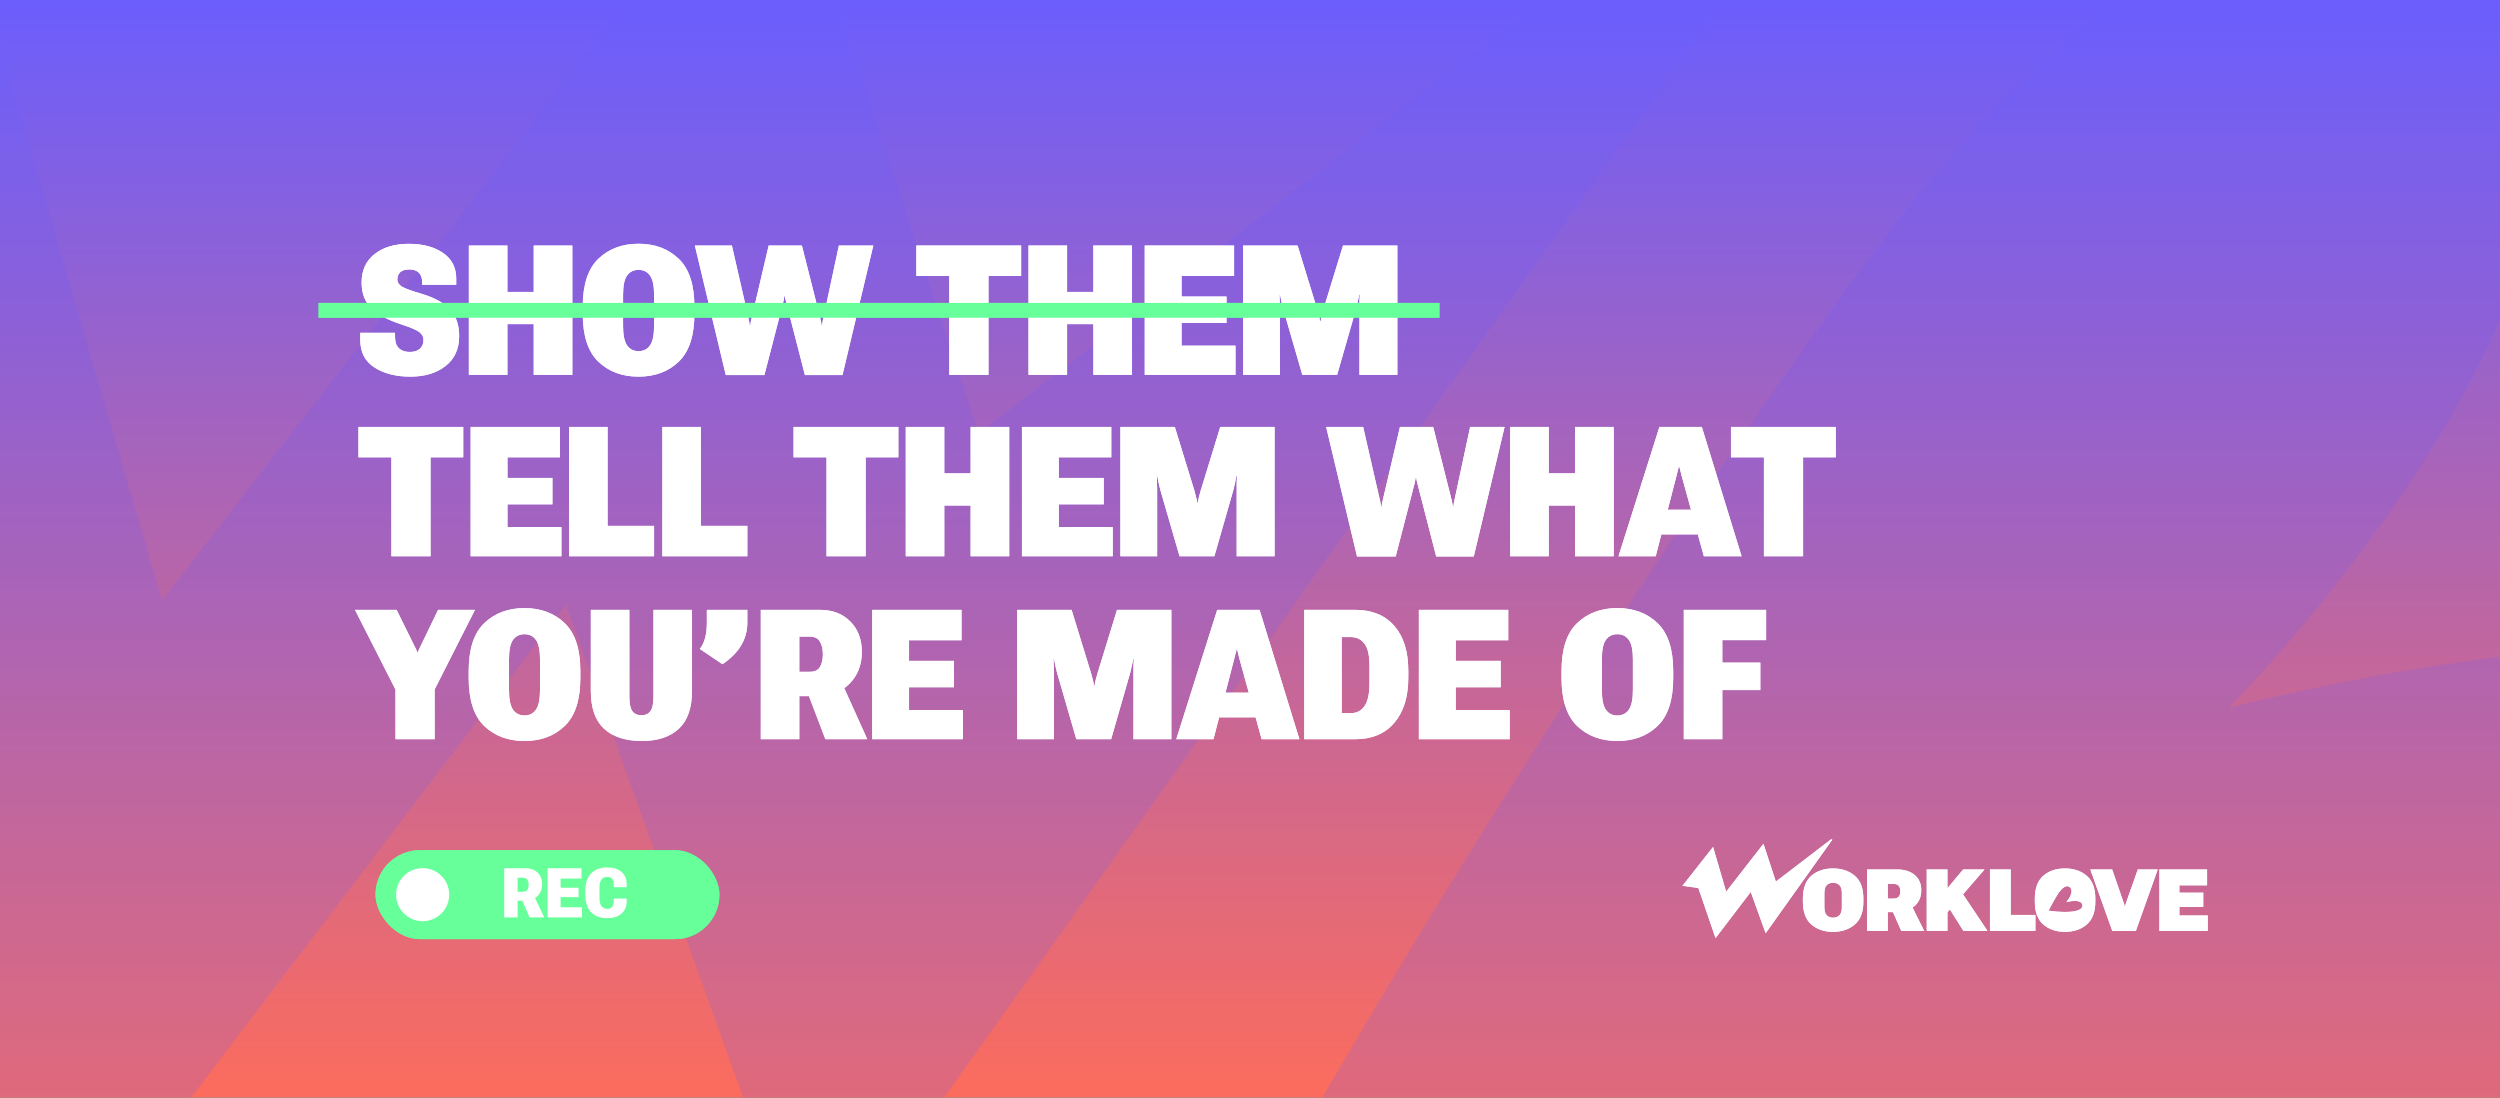 <svg width="1640" height="720" viewBox="0 0 1640 720" fill="none" xmlns="http://www.w3.org/2000/svg">
<rect x="0" y="0" width="1640" height="720" fill="#333333" stroke="none"/>
<g clip-path="url(#clip0_374_263)">
<rect width="1640" height="720" fill="url(#paint0_linear_374_263)"/>
<g opacity="0.1">
<path d="M2001.08 540.127C1950.08 332.497 1462.07 464.42 1462.07 464.42C1462.07 464.42 1778.51 145.419 1629.12 -23.224C1521.07 -145.173 1337.43 29.968 1259.57 126.227C1181.7 222.487 980.708 516.856 831.621 782.665C1656.28 885.724 2049.07 735.366 2001.08 540.127Z" fill="#6B5EFD"/>
<path d="M-193.731 354.409L-8.277 896L371.231 396.418L531.787 843.412L1250.06 -168.293L1241.16 -176L641.942 284.292L507.945 -124.319L106.254 393.849L-34.986 -90.621L-365 330.382L-193.731 354.409Z" fill="#6B5EFD"/>
</g>
<path d="M236.351 223.308V218.296H259.138V220.977C259.138 224.318 259.992 226.805 261.702 228.436C263.411 230.068 265.801 230.884 268.87 230.884C271.706 230.884 273.901 230.185 275.455 228.786C277.009 227.388 277.786 225.484 277.786 223.075C277.786 220.977 276.893 219.248 275.106 217.888C273.318 216.49 269.317 214.78 263.101 212.76C254.204 209.846 247.657 206.291 243.461 202.095C239.304 197.899 237.226 192.305 237.226 185.312C237.226 177.347 240.062 171.131 245.734 166.663C251.406 162.195 258.866 159.961 268.112 159.961C277.359 159.961 284.857 161.943 290.607 165.905C296.396 169.829 299.29 175.443 299.29 182.747V186.827H276.912V184.904C276.912 182.301 276.193 180.3 274.756 178.901C273.318 177.464 271.279 176.745 268.637 176.745C265.801 176.745 263.761 177.367 262.518 178.61C261.275 179.814 260.653 181.388 260.653 183.33C260.653 185.195 261.605 186.73 263.509 187.934C265.412 189.138 269.802 190.751 276.679 192.771C284.916 195.219 291.054 198.599 295.095 202.911C299.174 207.185 301.214 213.051 301.214 220.511C301.214 228.903 298.242 235.43 292.297 240.092C286.392 244.754 278.699 247.085 269.22 247.085C259.74 247.085 251.892 245.084 245.676 241.083C239.46 237.081 236.351 231.156 236.351 223.308ZM307.566 245.92V161.068H332.858V191.489H350.108V161.068H375.458V245.92H350.108V212.643H332.858V245.92H307.566ZM382.277 205.767V201.221C382.277 186.769 385.696 176.279 392.533 169.752C399.41 163.186 408.191 159.903 418.875 159.903C429.598 159.903 438.378 163.186 445.216 169.752C452.092 176.279 455.531 186.769 455.531 201.221V205.767C455.531 220.219 452.092 230.729 445.216 237.295C438.378 243.822 429.598 247.085 418.875 247.085C408.191 247.085 399.41 243.822 392.533 237.295C385.696 230.729 382.277 220.219 382.277 205.767ZM408.734 213.809C408.734 219.792 409.609 224.046 411.357 226.572C413.144 229.097 415.65 230.36 418.875 230.36C422.138 230.36 424.644 229.097 426.392 226.572C428.18 224.046 429.073 219.792 429.073 213.809V193.354C429.073 187.41 428.18 183.214 426.392 180.766C424.644 178.28 422.138 177.036 418.875 177.036C415.65 177.036 413.144 178.28 411.357 180.766C409.609 183.214 408.734 187.41 408.734 193.354V213.809ZM476.103 246.036L455.822 161.068H480.124L491.196 209.497C491.313 210.002 491.429 210.604 491.546 211.303C491.662 212.002 491.76 212.779 491.837 213.634H492.129C492.245 212.818 492.362 212.061 492.478 211.361C492.634 210.623 492.77 210.002 492.886 209.497L504.25 161.068H526.046L538.284 209.497C538.401 210.002 538.517 210.604 538.634 211.303C538.75 211.964 538.886 212.741 539.042 213.634H539.275C539.391 212.702 539.488 211.905 539.566 211.245C539.683 210.584 539.799 210.002 539.916 209.497L550.289 161.068H572.9L552.678 246.036H528.027L515.673 198.074C515.556 197.647 515.42 197.084 515.265 196.384C515.109 195.646 514.973 194.869 514.857 194.053H514.624C514.507 194.869 514.371 195.627 514.216 196.326C514.06 197.025 513.944 197.608 513.866 198.074L501.453 246.036H476.103ZM601.106 180.999V161.068H669.873V180.999H648.427V245.92H622.727V180.999H601.106ZM674.71 245.92V161.068H700.002V191.489H717.252V161.068H742.603V245.92H717.252V212.643H700.002V245.92H674.71ZM750.936 245.92V161.068H809.563V180.999H775.121V194.519H804.609V211.828H775.121V226.746H810.495V245.92H750.936ZM815.507 245.92V161.068H851.231L864.052 202.795C864.44 204.154 864.79 205.475 865.101 206.757C865.45 208.04 865.742 209.399 865.975 210.837H866.266C866.499 209.399 866.771 208.04 867.082 206.757C867.432 205.475 867.801 204.154 868.189 202.795L881.01 161.068H916.676V245.92H891.791V202.095C891.791 200.774 891.791 199.298 891.791 197.666C891.83 196.035 891.908 194.558 892.025 193.237H891.675C891.442 194.636 891.131 196.132 890.742 197.725C890.393 199.279 890.063 200.736 889.752 202.095L877.164 245.92H854.319L841.615 202.095C841.265 200.736 840.896 199.182 840.508 197.433C840.119 195.646 839.847 194.247 839.692 193.237H839.401C839.439 194.247 839.478 195.646 839.517 197.433C839.595 199.22 839.634 200.774 839.634 202.095V245.92H815.507ZM235.128 299.999V280.068H303.894V299.999H282.448V364.92H256.748V299.999H235.128ZM308.731 364.92V280.068H367.358V299.999H332.916V313.519H362.404V330.828H332.916V345.746H368.29V364.92H308.731ZM373.302 364.92V280.068H398.594V344.989H429.073V364.92H373.302ZM434.493 364.92V280.068H459.785V344.989H490.264V364.92H434.493ZM520.568 299.999V280.068H589.334V299.999H567.889V364.92H542.188V299.999H520.568ZM594.171 364.92V280.068H619.464V310.489H636.714V280.068H662.064V364.92H636.714V331.643H619.464V364.92H594.171ZM670.398 364.92V280.068H729.024V299.999H694.582V313.519H724.071V330.828H694.582V345.746H729.957V364.92H670.398ZM734.968 364.92V280.068H770.692L783.513 321.795C783.902 323.154 784.251 324.475 784.562 325.757C784.912 327.04 785.203 328.399 785.436 329.837H785.728C785.961 328.399 786.233 327.04 786.543 325.757C786.893 324.475 787.262 323.154 787.651 321.795L800.472 280.068H836.137V364.92H811.253V321.095C811.253 319.774 811.253 318.298 811.253 316.666C811.292 315.035 811.369 313.558 811.486 312.237H811.136C810.903 313.636 810.592 315.132 810.204 316.725C809.854 318.279 809.524 319.736 809.213 321.095L796.625 364.92H773.781L761.076 321.095C760.727 319.736 760.358 318.182 759.969 316.433C759.581 314.646 759.309 313.247 759.153 312.237H758.862C758.901 313.247 758.94 314.646 758.978 316.433C759.056 318.22 759.095 319.774 759.095 321.095V364.92H734.968ZM890.218 365.036L869.938 280.068H894.239L905.312 328.497C905.428 329.002 905.545 329.604 905.661 330.303C905.778 331.002 905.875 331.779 905.953 332.634H906.244C906.361 331.818 906.477 331.061 906.594 330.361C906.749 329.623 906.885 329.002 907.002 328.497L918.366 280.068H940.161L952.399 328.497C952.516 329.002 952.633 329.604 952.749 330.303C952.866 330.964 953.002 331.741 953.157 332.634H953.39C953.507 331.702 953.604 330.905 953.681 330.245C953.798 329.584 953.915 329.002 954.031 328.497L964.404 280.068H987.016L966.794 365.036H942.143L929.788 317.074C929.671 316.647 929.535 316.084 929.38 315.384C929.225 314.646 929.089 313.869 928.972 313.053H928.739C928.622 313.869 928.486 314.627 928.331 315.326C928.176 316.025 928.059 316.608 927.981 317.074L915.568 365.036H890.218ZM990.687 364.92V280.068H1015.98V310.489H1033.23V280.068H1058.58V364.92H1033.23V331.643H1015.98V364.92H990.687ZM1061.73 364.92L1088.59 280.068H1116.39L1142.5 364.92H1117.73L1103.28 312.587C1102.85 310.994 1102.5 309.615 1102.23 308.449C1101.96 307.245 1101.72 306.332 1101.53 305.71H1101.41C1101.26 306.332 1101.02 307.245 1100.71 308.449C1100.4 309.615 1100.05 310.994 1099.67 312.587L1086.14 364.92H1061.73ZM1078.57 350.583L1081.66 334.382H1121.75L1125.19 350.583H1078.57ZM1135.51 299.999V280.068H1204.27V299.999H1182.83V364.92H1157.13V299.999H1135.51ZM259.429 484.92V452.343L232.855 400.068H260.187L271.9 423.787C272.289 424.564 272.639 425.283 272.949 425.943C273.26 426.604 273.552 427.303 273.824 428.041H274.057C274.329 427.303 274.601 426.604 274.872 425.943C275.183 425.283 275.533 424.564 275.921 423.787L287.402 400.068H311.587L285.129 452.285V484.92H259.429ZM307.449 444.767V440.221C307.449 425.769 310.868 415.279 317.706 408.752C324.583 402.186 333.363 398.903 344.047 398.903C354.77 398.903 363.55 402.186 370.388 408.752C377.265 415.279 380.703 425.769 380.703 440.221V444.767C380.703 459.219 377.265 469.729 370.388 476.295C363.55 482.822 354.77 486.085 344.047 486.085C333.363 486.085 324.583 482.822 317.706 476.295C310.868 469.729 307.449 459.219 307.449 444.767ZM333.907 452.809C333.907 458.792 334.781 463.046 336.529 465.572C338.317 468.097 340.822 469.36 344.047 469.36C347.311 469.36 349.817 468.097 351.565 465.572C353.352 463.046 354.246 458.792 354.246 452.809V432.354C354.246 426.41 353.352 422.214 351.565 419.766C349.817 417.28 347.311 416.036 344.047 416.036C340.822 416.036 338.317 417.28 336.529 419.766C334.781 422.214 333.907 426.41 333.907 432.354V452.809ZM387.58 453.275V400.068H412.872V457.18C412.872 461.609 413.533 464.736 414.854 466.562C416.213 468.349 418.195 469.243 420.798 469.243C423.362 469.243 425.305 468.349 426.625 466.562C427.985 464.736 428.665 461.609 428.665 457.18V400.068H453.957V453.275C453.957 464.426 451.082 472.681 445.332 478.043C439.582 483.404 431.521 486.085 421.147 486.085C410.386 486.085 402.091 483.404 396.263 478.043C390.474 472.681 387.58 464.426 387.58 453.275ZM490.264 400.068V408.519C490.264 413.841 488.923 418.775 486.243 423.321C483.601 427.828 479.502 431.965 473.946 435.734L459.086 425.71C460.64 423.69 461.786 421.301 462.524 418.542C463.301 415.745 463.69 412.404 463.69 408.519V400.068H490.264ZM499.064 484.92V400.068H537.876C546.151 400.068 552.795 402.613 557.807 407.703C562.857 412.792 565.383 419.436 565.383 427.633C565.383 436.142 562.663 443.116 557.224 448.555C551.824 453.955 545.258 456.655 537.526 456.655H524.356V484.92H499.064ZM524.356 440.687H531.349C534.457 440.687 536.633 439.638 537.876 437.54C539.158 435.404 539.799 432.645 539.799 429.265C539.799 425.885 539.158 423.107 537.876 420.932C536.633 418.756 534.457 417.649 531.349 417.61H524.356V440.687ZM541.431 484.92L527.678 448.846L549.531 441.911L568.938 484.92H541.431ZM572.143 484.92V400.068H630.769V419.999H596.328V433.519H625.816V450.828H596.328V465.746H631.702V484.92H572.143ZM667.251 484.92V400.068H702.974L715.795 441.795C716.184 443.154 716.533 444.475 716.844 445.757C717.194 447.04 717.485 448.399 717.718 449.837H718.01C718.243 448.399 718.515 447.04 718.826 445.757C719.175 444.475 719.544 443.154 719.933 441.795L732.754 400.068H768.419V484.92H743.535V441.095C743.535 439.774 743.535 438.298 743.535 436.666C743.574 435.035 743.652 433.558 743.768 432.237H743.419C743.185 433.636 742.875 435.132 742.486 436.725C742.136 438.279 741.806 439.736 741.495 441.095L728.908 484.92H706.063L693.359 441.095C693.009 439.736 692.64 438.182 692.251 436.433C691.863 434.646 691.591 433.247 691.436 432.237H691.144C691.183 433.247 691.222 434.646 691.261 436.433C691.338 438.22 691.377 439.774 691.377 441.095V484.92H667.251ZM771.625 484.92L798.49 400.068H826.288L852.396 484.92H827.629L813.176 432.587C812.749 430.994 812.399 429.615 812.127 428.449C811.855 427.245 811.622 426.332 811.428 425.71H811.311C811.156 426.332 810.923 427.245 810.612 428.449C810.301 429.615 809.951 430.994 809.563 432.587L796.043 484.92H771.625ZM788.467 470.583L791.555 454.382H831.65L835.088 470.583H788.467ZM855.602 484.92V400.068H888.936C900.008 400.068 908.595 403.584 914.694 410.617C920.794 417.61 923.844 427.42 923.844 440.046V444.592C923.844 457.18 920.774 467.048 914.636 474.197C908.536 481.345 899.97 484.92 888.936 484.92H855.602ZM880.136 467.844H886.08C890.043 467.844 893.074 466.271 895.172 463.124C897.308 459.977 898.377 455.101 898.377 448.497V436.608C898.377 429.887 897.289 425.108 895.113 422.272C892.976 419.397 889.965 417.94 886.08 417.901H880.136V467.844ZM930.779 484.92V400.068H989.405V419.999H954.964V433.519H984.452V450.828H954.964V465.746H990.338V484.92H930.779ZM1024.37 444.767V440.221C1024.37 425.769 1027.79 415.279 1034.63 408.752C1041.5 402.186 1050.29 398.903 1060.97 398.903C1071.69 398.903 1080.47 402.186 1087.31 408.752C1094.19 415.279 1097.63 425.769 1097.63 440.221V444.767C1097.63 459.219 1094.19 469.729 1087.31 476.295C1080.47 482.822 1071.69 486.085 1060.97 486.085C1050.29 486.085 1041.5 482.822 1034.63 476.295C1027.79 469.729 1024.37 459.219 1024.37 444.767ZM1050.83 452.809C1050.83 458.792 1051.7 463.046 1053.45 465.572C1055.24 468.097 1057.74 469.36 1060.97 469.36C1064.23 469.36 1066.74 468.097 1068.49 465.572C1070.27 463.046 1071.17 458.792 1071.17 452.809V432.354C1071.17 426.41 1070.27 422.214 1068.49 419.766C1066.74 417.28 1064.23 416.036 1060.97 416.036C1057.74 416.036 1055.24 417.28 1053.45 419.766C1051.7 422.214 1050.83 426.41 1050.83 432.354V452.809ZM1104.56 484.92V400.068H1158.58V419.941H1129.85V434.685H1154.79V452.692H1129.85V484.92H1104.56Z" fill="white"/>
<line x1="209" y1="203.561" x2="944.28" y2="203.561" stroke="#66FF99" stroke-width="9.685"/>
<rect x="246.331" y="557.713" width="225.63" height="58.367" rx="29.184" fill="#66FF99"/>
<path d="M330.746 601.811V569.562H344.435C347.875 569.562 350.607 570.499 352.63 572.375C354.653 574.25 355.664 576.797 355.664 580.016C355.664 583.309 354.609 585.945 352.497 587.923C350.386 589.887 347.669 590.869 344.346 590.869H339.562V601.811H330.746ZM339.562 585.022H342.84C344.287 585.022 345.306 584.608 345.897 583.781C346.487 582.94 346.783 581.818 346.783 580.415C346.783 579.012 346.487 577.897 345.897 577.07C345.306 576.229 344.287 575.808 342.84 575.808H339.562V585.022ZM347.381 601.811L341.223 587.635L349.485 585.974L357.06 601.811H347.381ZM359.231 601.811V569.562H381.469V576.384H367.758V582.342H379.542V588.521H367.758V595.188H381.779V601.811H359.231ZM383.949 586.617V584.756C383.949 579.307 385.256 575.328 387.87 572.818C390.483 570.292 393.916 569.03 398.169 569.03C402.186 569.03 405.346 569.997 407.649 571.932C409.953 573.866 411.104 576.657 411.104 580.304V582.01H402.621V579.684C402.621 578.237 402.252 577.137 401.514 576.384C400.79 575.616 399.697 575.232 398.236 575.232C396.685 575.232 395.467 575.8 394.581 576.937C393.695 578.06 393.252 579.935 393.252 582.563V588.809C393.252 591.364 393.695 593.239 394.581 594.435C395.467 595.631 396.715 596.229 398.324 596.229C399.742 596.229 400.805 595.816 401.514 594.989C402.223 594.162 402.592 592.914 402.621 591.246V589.452H411.104V591.467C411.075 594.805 409.916 597.448 407.627 599.397C405.338 601.346 402.178 602.321 398.147 602.321C393.806 602.321 390.35 601.043 387.781 598.489C385.227 595.934 383.949 591.977 383.949 586.617Z" fill="white"/>
<circle cx="277.257" cy="586.897" r="17.423" fill="white"/>
<g clip-path="url(#clip1_374_263)">
<path d="M1182.69 589.552C1182.69 582.745 1184.54 577.735 1188.22 574.522C1191.91 571.302 1196.65 569.695 1202.45 569.695C1208.25 569.695 1213.01 571.302 1216.76 574.522C1220.51 577.743 1222.38 582.753 1222.38 589.552V591.432C1222.38 598.239 1220.51 603.249 1216.76 606.462C1213.01 609.682 1208.24 611.289 1202.45 611.289C1196.67 611.289 1191.91 609.682 1188.22 606.462C1184.54 603.241 1182.69 598.231 1182.69 591.432V589.552ZM1198.29 600.379C1199.29 601.46 1200.68 601.993 1202.45 601.993C1204.23 601.993 1205.68 601.452 1206.71 600.379C1207.73 599.297 1208.25 597.485 1208.25 594.942V586.095C1208.25 583.567 1207.74 581.778 1206.71 580.712C1205.69 579.654 1204.28 579.121 1202.48 579.121C1200.69 579.121 1199.29 579.654 1198.29 580.712C1197.3 581.771 1196.8 583.567 1196.8 586.095V594.942C1196.8 597.485 1197.3 599.297 1198.29 600.379Z" fill="white"/>
<path d="M1262.24 610.634L1254.65 595.392C1255.06 595.102 1255.45 594.798 1255.83 594.47C1258.85 591.882 1260.35 588.41 1260.35 584.055C1260.35 579.7 1258.92 576.449 1256.04 574.012C1253.16 571.576 1249.36 570.365 1244.63 570.365H1224.79V610.634H1238.4V598.353H1241.82L1247.19 610.634H1262.24H1262.24ZM1238.4 579.852H1242.06C1243.71 579.852 1244.88 580.278 1245.58 581.139C1246.28 581.999 1246.63 583.179 1246.63 584.694C1246.63 586.209 1246.28 587.359 1245.58 588.204C1244.88 589.049 1243.7 589.476 1242.06 589.476H1238.4V579.852Z" fill="white"/>
<path d="M1303.78 610.634L1287.74 586.689L1301.87 570.358H1287.82L1277.53 582.669V570.358H1263.92V610.634H1277.53V598.49L1279.15 596.617L1287.96 610.634H1303.78Z" fill="white"/>
<path d="M1305.41 570.358H1319.03V600.203H1335.24V610.634H1305.41V570.358Z" fill="white"/>
<path d="M1385.58 570.358L1393.01 591.821C1393.14 592.171 1393.29 592.59 1393.44 593.077C1393.6 593.564 1393.73 594.074 1393.85 594.615H1394.04C1394.13 594.082 1394.25 593.564 1394.41 593.069C1394.57 592.575 1394.7 592.156 1394.82 591.828L1402.41 570.365H1415.49L1401.13 610.718H1385.67L1371.25 570.365H1385.58V570.358Z" fill="white"/>
<path d="M1416.55 570.358H1447.84V580.788H1429.69V585.6H1445.35V594.95H1429.69V600.538H1448.31V610.634H1416.55V570.358Z" fill="white"/>
<path d="M1114.11 582.562L1125.4 615.4L1148.49 585.113L1158.26 612.218L1201.97 550.867L1201.43 550.402L1164.96 578.306L1156.82 553.531L1132.36 584.953L1123.78 555.58L1103.69 581.108L1114.11 582.562Z" fill="white"/>
<path fill-rule="evenodd" clip-rule="evenodd" d="M1340.38 574.522C1336.69 577.735 1334.84 582.745 1334.84 589.552V591.432C1334.84 598.232 1336.69 603.241 1340.38 606.462C1344.06 609.683 1348.82 611.289 1354.61 611.289C1360.39 611.289 1365.16 609.683 1368.91 606.462C1372.66 603.249 1374.54 598.239 1374.54 591.432V589.552C1374.54 582.753 1372.67 577.743 1368.91 574.522C1365.16 571.302 1360.4 569.695 1354.61 569.695C1348.81 569.695 1344.06 571.302 1340.38 574.522ZM1355.46 591.828C1355.46 591.828 1364.7 589.24 1365.95 593.321C1367.13 597.165 1360.08 599.648 1343.86 597.409C1346.43 592.239 1349.58 586.879 1350.97 585.014C1352.37 583.149 1355.73 579.761 1357.99 582.182C1361.11 585.524 1355.46 591.828 1355.46 591.828Z" fill="white"/>
</g>
<g opacity="0.1">
<path d="M2001.08 540.127C1950.08 332.497 1462.07 464.42 1462.07 464.42C1462.07 464.42 1778.51 145.419 1629.12 -23.224C1521.07 -145.173 1337.43 29.968 1259.57 126.227C1181.7 222.487 980.708 516.856 831.621 782.665C1656.28 885.724 2049.07 735.366 2001.08 540.127Z" fill="#6B5EFD"/>
<path d="M-193.731 354.409L-8.277 896L371.231 396.418L531.787 843.412L1250.06 -168.293L1241.16 -176L641.942 284.292L507.945 -124.319L106.254 393.849L-34.986 -90.621L-365 330.382L-193.731 354.409Z" fill="#6B5EFD"/>
</g>
<path d="M236.351 223.308V218.296H259.138V220.977C259.138 224.318 259.992 226.805 261.702 228.436C263.411 230.068 265.801 230.884 268.87 230.884C271.706 230.884 273.901 230.185 275.455 228.786C277.009 227.388 277.786 225.484 277.786 223.075C277.786 220.977 276.893 219.248 275.106 217.888C273.318 216.49 269.317 214.78 263.101 212.76C254.204 209.846 247.657 206.291 243.461 202.095C239.304 197.899 237.226 192.305 237.226 185.312C237.226 177.347 240.062 171.131 245.734 166.663C251.406 162.195 258.866 159.961 268.112 159.961C277.359 159.961 284.857 161.943 290.607 165.905C296.396 169.829 299.29 175.443 299.29 182.747V186.827H276.912V184.904C276.912 182.301 276.193 180.3 274.756 178.901C273.318 177.464 271.279 176.745 268.637 176.745C265.801 176.745 263.761 177.367 262.518 178.61C261.275 179.814 260.653 181.388 260.653 183.33C260.653 185.195 261.605 186.73 263.509 187.934C265.412 189.138 269.802 190.751 276.679 192.771C284.916 195.219 291.054 198.599 295.095 202.911C299.174 207.185 301.214 213.051 301.214 220.511C301.214 228.903 298.242 235.43 292.297 240.092C286.392 244.754 278.699 247.085 269.22 247.085C259.74 247.085 251.892 245.084 245.676 241.083C239.46 237.081 236.351 231.156 236.351 223.308ZM307.566 245.92V161.068H332.858V191.489H350.108V161.068H375.458V245.92H350.108V212.643H332.858V245.92H307.566ZM382.277 205.767V201.221C382.277 186.769 385.696 176.279 392.533 169.752C399.41 163.186 408.191 159.903 418.875 159.903C429.598 159.903 438.378 163.186 445.216 169.752C452.092 176.279 455.531 186.769 455.531 201.221V205.767C455.531 220.219 452.092 230.729 445.216 237.295C438.378 243.822 429.598 247.085 418.875 247.085C408.191 247.085 399.41 243.822 392.533 237.295C385.696 230.729 382.277 220.219 382.277 205.767ZM408.734 213.809C408.734 219.792 409.609 224.046 411.357 226.572C413.144 229.097 415.65 230.36 418.875 230.36C422.138 230.36 424.644 229.097 426.392 226.572C428.18 224.046 429.073 219.792 429.073 213.809V193.354C429.073 187.41 428.18 183.214 426.392 180.766C424.644 178.28 422.138 177.036 418.875 177.036C415.65 177.036 413.144 178.28 411.357 180.766C409.609 183.214 408.734 187.41 408.734 193.354V213.809ZM476.103 246.036L455.822 161.068H480.124L491.196 209.497C491.313 210.002 491.429 210.604 491.546 211.303C491.662 212.002 491.76 212.779 491.837 213.634H492.129C492.245 212.818 492.362 212.061 492.478 211.361C492.634 210.623 492.77 210.002 492.886 209.497L504.25 161.068H526.046L538.284 209.497C538.401 210.002 538.517 210.604 538.634 211.303C538.75 211.964 538.886 212.741 539.042 213.634H539.275C539.391 212.702 539.488 211.905 539.566 211.245C539.683 210.584 539.799 210.002 539.916 209.497L550.289 161.068H572.9L552.678 246.036H528.027L515.673 198.074C515.556 197.647 515.42 197.084 515.265 196.384C515.109 195.646 514.973 194.869 514.857 194.053H514.624C514.507 194.869 514.371 195.627 514.216 196.326C514.06 197.025 513.944 197.608 513.866 198.074L501.453 246.036H476.103ZM601.106 180.999V161.068H669.873V180.999H648.427V245.92H622.727V180.999H601.106ZM674.71 245.92V161.068H700.002V191.489H717.252V161.068H742.603V245.92H717.252V212.643H700.002V245.92H674.71ZM750.936 245.92V161.068H809.563V180.999H775.121V194.519H804.609V211.828H775.121V226.746H810.495V245.92H750.936ZM815.507 245.92V161.068H851.231L864.052 202.795C864.44 204.154 864.79 205.475 865.101 206.757C865.45 208.04 865.742 209.399 865.975 210.837H866.266C866.499 209.399 866.771 208.04 867.082 206.757C867.432 205.475 867.801 204.154 868.189 202.795L881.01 161.068H916.676V245.92H891.791V202.095C891.791 200.774 891.791 199.298 891.791 197.666C891.83 196.035 891.908 194.558 892.025 193.237H891.675C891.442 194.636 891.131 196.132 890.742 197.725C890.393 199.279 890.063 200.736 889.752 202.095L877.164 245.92H854.319L841.615 202.095C841.265 200.736 840.896 199.182 840.508 197.433C840.119 195.646 839.847 194.247 839.692 193.237H839.401C839.439 194.247 839.478 195.646 839.517 197.433C839.595 199.22 839.634 200.774 839.634 202.095V245.92H815.507ZM235.128 299.999V280.068H303.894V299.999H282.448V364.92H256.748V299.999H235.128ZM308.731 364.92V280.068H367.358V299.999H332.916V313.519H362.404V330.828H332.916V345.746H368.29V364.92H308.731ZM373.302 364.92V280.068H398.594V344.989H429.073V364.92H373.302ZM434.493 364.92V280.068H459.785V344.989H490.264V364.92H434.493ZM520.568 299.999V280.068H589.334V299.999H567.889V364.92H542.188V299.999H520.568ZM594.171 364.92V280.068H619.464V310.489H636.714V280.068H662.064V364.92H636.714V331.643H619.464V364.92H594.171ZM670.398 364.92V280.068H729.024V299.999H694.582V313.519H724.071V330.828H694.582V345.746H729.957V364.92H670.398ZM734.968 364.92V280.068H770.692L783.513 321.795C783.902 323.154 784.251 324.475 784.562 325.757C784.912 327.04 785.203 328.399 785.436 329.837H785.728C785.961 328.399 786.233 327.04 786.543 325.757C786.893 324.475 787.262 323.154 787.651 321.795L800.472 280.068H836.137V364.92H811.253V321.095C811.253 319.774 811.253 318.298 811.253 316.666C811.292 315.035 811.369 313.558 811.486 312.237H811.136C810.903 313.636 810.592 315.132 810.204 316.725C809.854 318.279 809.524 319.736 809.213 321.095L796.625 364.92H773.781L761.076 321.095C760.727 319.736 760.358 318.182 759.969 316.433C759.581 314.646 759.309 313.247 759.153 312.237H758.862C758.901 313.247 758.94 314.646 758.978 316.433C759.056 318.22 759.095 319.774 759.095 321.095V364.92H734.968ZM890.218 365.036L869.938 280.068H894.239L905.312 328.497C905.428 329.002 905.545 329.604 905.661 330.303C905.778 331.002 905.875 331.779 905.953 332.634H906.244C906.361 331.818 906.477 331.061 906.594 330.361C906.749 329.623 906.885 329.002 907.002 328.497L918.366 280.068H940.161L952.399 328.497C952.516 329.002 952.633 329.604 952.749 330.303C952.866 330.964 953.002 331.741 953.157 332.634H953.39C953.507 331.702 953.604 330.905 953.681 330.245C953.798 329.584 953.915 329.002 954.031 328.497L964.404 280.068H987.016L966.794 365.036H942.143L929.788 317.074C929.671 316.647 929.535 316.084 929.38 315.384C929.225 314.646 929.089 313.869 928.972 313.053H928.739C928.622 313.869 928.486 314.627 928.331 315.326C928.176 316.025 928.059 316.608 927.981 317.074L915.568 365.036H890.218ZM990.687 364.92V280.068H1015.98V310.489H1033.23V280.068H1058.58V364.92H1033.23V331.643H1015.98V364.92H990.687ZM1061.73 364.92L1088.59 280.068H1116.39L1142.5 364.92H1117.73L1103.28 312.587C1102.85 310.994 1102.5 309.615 1102.23 308.449C1101.96 307.245 1101.72 306.332 1101.53 305.71H1101.41C1101.26 306.332 1101.02 307.245 1100.71 308.449C1100.4 309.615 1100.05 310.994 1099.67 312.587L1086.14 364.92H1061.73ZM1078.57 350.583L1081.66 334.382H1121.75L1125.19 350.583H1078.57ZM1135.51 299.999V280.068H1204.27V299.999H1182.83V364.92H1157.13V299.999H1135.51ZM259.429 484.92V452.343L232.855 400.068H260.187L271.9 423.787C272.289 424.564 272.639 425.283 272.949 425.943C273.26 426.604 273.552 427.303 273.824 428.041H274.057C274.329 427.303 274.601 426.604 274.872 425.943C275.183 425.283 275.533 424.564 275.921 423.787L287.402 400.068H311.587L285.129 452.285V484.92H259.429ZM307.449 444.767V440.221C307.449 425.769 310.868 415.279 317.706 408.752C324.583 402.186 333.363 398.903 344.047 398.903C354.77 398.903 363.55 402.186 370.388 408.752C377.265 415.279 380.703 425.769 380.703 440.221V444.767C380.703 459.219 377.265 469.729 370.388 476.295C363.55 482.822 354.77 486.085 344.047 486.085C333.363 486.085 324.583 482.822 317.706 476.295C310.868 469.729 307.449 459.219 307.449 444.767ZM333.907 452.809C333.907 458.792 334.781 463.046 336.529 465.572C338.317 468.097 340.822 469.36 344.047 469.36C347.311 469.36 349.817 468.097 351.565 465.572C353.352 463.046 354.246 458.792 354.246 452.809V432.354C354.246 426.41 353.352 422.214 351.565 419.766C349.817 417.28 347.311 416.036 344.047 416.036C340.822 416.036 338.317 417.28 336.529 419.766C334.781 422.214 333.907 426.41 333.907 432.354V452.809ZM387.58 453.275V400.068H412.872V457.18C412.872 461.609 413.533 464.736 414.854 466.562C416.213 468.349 418.195 469.243 420.798 469.243C423.362 469.243 425.305 468.349 426.625 466.562C427.985 464.736 428.665 461.609 428.665 457.18V400.068H453.957V453.275C453.957 464.426 451.082 472.681 445.332 478.043C439.582 483.404 431.521 486.085 421.147 486.085C410.386 486.085 402.091 483.404 396.263 478.043C390.474 472.681 387.58 464.426 387.58 453.275ZM490.264 400.068V408.519C490.264 413.841 488.923 418.775 486.243 423.321C483.601 427.828 479.502 431.965 473.946 435.734L459.086 425.71C460.64 423.69 461.786 421.301 462.524 418.542C463.301 415.745 463.69 412.404 463.69 408.519V400.068H490.264ZM499.064 484.92V400.068H537.876C546.151 400.068 552.795 402.613 557.807 407.703C562.857 412.792 565.383 419.436 565.383 427.633C565.383 436.142 562.663 443.116 557.224 448.555C551.824 453.955 545.258 456.655 537.526 456.655H524.356V484.92H499.064ZM524.356 440.687H531.349C534.457 440.687 536.633 439.638 537.876 437.54C539.158 435.404 539.799 432.645 539.799 429.265C539.799 425.885 539.158 423.107 537.876 420.932C536.633 418.756 534.457 417.649 531.349 417.61H524.356V440.687ZM541.431 484.92L527.678 448.846L549.531 441.911L568.938 484.92H541.431ZM572.143 484.92V400.068H630.769V419.999H596.328V433.519H625.816V450.828H596.328V465.746H631.702V484.92H572.143ZM667.251 484.92V400.068H702.974L715.795 441.795C716.184 443.154 716.533 444.475 716.844 445.757C717.194 447.04 717.485 448.399 717.718 449.837H718.01C718.243 448.399 718.515 447.04 718.826 445.757C719.175 444.475 719.544 443.154 719.933 441.795L732.754 400.068H768.419V484.92H743.535V441.095C743.535 439.774 743.535 438.298 743.535 436.666C743.574 435.035 743.652 433.558 743.768 432.237H743.419C743.185 433.636 742.875 435.132 742.486 436.725C742.136 438.279 741.806 439.736 741.495 441.095L728.908 484.92H706.063L693.359 441.095C693.009 439.736 692.64 438.182 692.251 436.433C691.863 434.646 691.591 433.247 691.436 432.237H691.144C691.183 433.247 691.222 434.646 691.261 436.433C691.338 438.22 691.377 439.774 691.377 441.095V484.92H667.251ZM771.625 484.92L798.49 400.068H826.288L852.396 484.92H827.629L813.176 432.587C812.749 430.994 812.399 429.615 812.127 428.449C811.855 427.245 811.622 426.332 811.428 425.71H811.311C811.156 426.332 810.923 427.245 810.612 428.449C810.301 429.615 809.951 430.994 809.563 432.587L796.043 484.92H771.625ZM788.467 470.583L791.555 454.382H831.65L835.088 470.583H788.467ZM855.602 484.92V400.068H888.936C900.008 400.068 908.595 403.584 914.694 410.617C920.794 417.61 923.844 427.42 923.844 440.046V444.592C923.844 457.18 920.774 467.048 914.636 474.197C908.536 481.345 899.97 484.92 888.936 484.92H855.602ZM880.136 467.844H886.08C890.043 467.844 893.074 466.271 895.172 463.124C897.308 459.977 898.377 455.101 898.377 448.497V436.608C898.377 429.887 897.289 425.108 895.113 422.272C892.976 419.397 889.965 417.94 886.08 417.901H880.136V467.844ZM930.779 484.92V400.068H989.405V419.999H954.964V433.519H984.452V450.828H954.964V465.746H990.338V484.92H930.779ZM1024.37 444.767V440.221C1024.37 425.769 1027.79 415.279 1034.63 408.752C1041.5 402.186 1050.29 398.903 1060.97 398.903C1071.69 398.903 1080.47 402.186 1087.31 408.752C1094.19 415.279 1097.63 425.769 1097.63 440.221V444.767C1097.63 459.219 1094.19 469.729 1087.31 476.295C1080.47 482.822 1071.69 486.085 1060.97 486.085C1050.29 486.085 1041.5 482.822 1034.63 476.295C1027.79 469.729 1024.37 459.219 1024.37 444.767ZM1050.83 452.809C1050.83 458.792 1051.7 463.046 1053.45 465.572C1055.24 468.097 1057.74 469.36 1060.97 469.36C1064.23 469.36 1066.74 468.097 1068.49 465.572C1070.27 463.046 1071.17 458.792 1071.17 452.809V432.354C1071.17 426.41 1070.27 422.214 1068.49 419.766C1066.74 417.28 1064.23 416.036 1060.97 416.036C1057.74 416.036 1055.24 417.28 1053.45 419.766C1051.7 422.214 1050.83 426.41 1050.83 432.354V452.809ZM1104.56 484.92V400.068H1158.58V419.941H1129.85V434.685H1154.79V452.692H1129.85V484.92H1104.56Z" fill="white"/>
<line x1="209" y1="203.561" x2="944.28" y2="203.561" stroke="#66FF99" stroke-width="9.685"/>
<rect x="246.331" y="557.713" width="225.63" height="58.367" rx="29.184" fill="#66FF99"/>
<path d="M330.746 601.811V569.562H344.435C347.875 569.562 350.607 570.499 352.63 572.375C354.653 574.25 355.664 576.797 355.664 580.016C355.664 583.309 354.609 585.945 352.497 587.923C350.386 589.887 347.669 590.869 344.346 590.869H339.562V601.811H330.746ZM339.562 585.022H342.84C344.287 585.022 345.306 584.608 345.897 583.781C346.487 582.94 346.783 581.818 346.783 580.415C346.783 579.012 346.487 577.897 345.897 577.07C345.306 576.229 344.287 575.808 342.84 575.808H339.562V585.022ZM347.381 601.811L341.223 587.635L349.485 585.974L357.06 601.811H347.381ZM359.231 601.811V569.562H381.469V576.384H367.758V582.342H379.542V588.521H367.758V595.188H381.779V601.811H359.231ZM383.949 586.617V584.756C383.949 579.307 385.256 575.328 387.87 572.818C390.483 570.292 393.916 569.03 398.169 569.03C402.186 569.03 405.346 569.997 407.649 571.932C409.953 573.866 411.104 576.657 411.104 580.304V582.01H402.621V579.684C402.621 578.237 402.252 577.137 401.514 576.384C400.79 575.616 399.697 575.232 398.236 575.232C396.685 575.232 395.467 575.8 394.581 576.937C393.695 578.06 393.252 579.935 393.252 582.563V588.809C393.252 591.364 393.695 593.239 394.581 594.435C395.467 595.631 396.715 596.229 398.324 596.229C399.742 596.229 400.805 595.816 401.514 594.989C402.223 594.162 402.592 592.914 402.621 591.246V589.452H411.104V591.467C411.075 594.805 409.916 597.448 407.627 599.397C405.338 601.346 402.178 602.321 398.147 602.321C393.806 602.321 390.35 601.043 387.781 598.489C385.227 595.934 383.949 591.977 383.949 586.617Z" fill="white"/>
<circle cx="277.257" cy="586.897" r="17.423" fill="white"/>
<g clip-path="url(#clip2_374_263)">
<path d="M1182.69 589.552C1182.69 582.745 1184.54 577.735 1188.22 574.522C1191.91 571.302 1196.65 569.695 1202.45 569.695C1208.25 569.695 1213.01 571.302 1216.76 574.522C1220.51 577.743 1222.38 582.753 1222.38 589.552V591.432C1222.38 598.239 1220.51 603.249 1216.76 606.462C1213.01 609.682 1208.24 611.289 1202.45 611.289C1196.67 611.289 1191.91 609.682 1188.22 606.462C1184.54 603.241 1182.69 598.231 1182.69 591.432V589.552ZM1198.29 600.379C1199.29 601.46 1200.68 601.993 1202.45 601.993C1204.23 601.993 1205.68 601.452 1206.71 600.379C1207.73 599.297 1208.25 597.485 1208.25 594.942V586.095C1208.25 583.567 1207.74 581.778 1206.71 580.712C1205.69 579.654 1204.28 579.121 1202.48 579.121C1200.69 579.121 1199.29 579.654 1198.29 580.712C1197.3 581.771 1196.8 583.567 1196.8 586.095V594.942C1196.8 597.485 1197.3 599.297 1198.29 600.379Z" fill="white"/>
<path d="M1262.24 610.634L1254.65 595.392C1255.06 595.102 1255.45 594.798 1255.83 594.47C1258.85 591.882 1260.35 588.41 1260.35 584.055C1260.35 579.7 1258.92 576.449 1256.04 574.012C1253.16 571.576 1249.36 570.365 1244.63 570.365H1224.79V610.634H1238.4V598.353H1241.82L1247.19 610.634H1262.24H1262.24ZM1238.4 579.852H1242.06C1243.71 579.852 1244.88 580.278 1245.58 581.139C1246.28 581.999 1246.63 583.179 1246.63 584.694C1246.63 586.209 1246.28 587.359 1245.58 588.204C1244.88 589.049 1243.7 589.476 1242.06 589.476H1238.4V579.852Z" fill="white"/>
<path d="M1303.78 610.634L1287.74 586.689L1301.87 570.358H1287.82L1277.53 582.669V570.358H1263.92V610.634H1277.53V598.49L1279.15 596.617L1287.96 610.634H1303.78Z" fill="white"/>
<path d="M1305.41 570.358H1319.03V600.203H1335.24V610.634H1305.41V570.358Z" fill="white"/>
<path d="M1385.58 570.358L1393.01 591.821C1393.14 592.171 1393.29 592.59 1393.44 593.077C1393.6 593.564 1393.73 594.074 1393.85 594.615H1394.04C1394.13 594.082 1394.25 593.564 1394.41 593.069C1394.57 592.575 1394.7 592.156 1394.82 591.828L1402.41 570.365H1415.49L1401.13 610.718H1385.67L1371.25 570.365H1385.58V570.358Z" fill="white"/>
<path d="M1416.55 570.358H1447.84V580.788H1429.69V585.6H1445.35V594.95H1429.69V600.538H1448.31V610.634H1416.55V570.358Z" fill="white"/>
<path d="M1114.11 582.562L1125.4 615.4L1148.49 585.113L1158.26 612.218L1201.97 550.867L1201.43 550.402L1164.96 578.306L1156.82 553.531L1132.36 584.953L1123.78 555.58L1103.69 581.108L1114.11 582.562Z" fill="white"/>
<path fill-rule="evenodd" clip-rule="evenodd" d="M1340.38 574.522C1336.69 577.735 1334.84 582.745 1334.84 589.552V591.432C1334.84 598.232 1336.69 603.241 1340.38 606.462C1344.06 609.683 1348.82 611.289 1354.61 611.289C1360.39 611.289 1365.16 609.683 1368.91 606.462C1372.66 603.249 1374.54 598.239 1374.54 591.432V589.552C1374.54 582.753 1372.67 577.743 1368.91 574.522C1365.16 571.302 1360.4 569.695 1354.61 569.695C1348.81 569.695 1344.06 571.302 1340.38 574.522ZM1355.46 591.828C1355.46 591.828 1364.7 589.24 1365.95 593.321C1367.13 597.165 1360.08 599.648 1343.86 597.409C1346.43 592.239 1349.58 586.879 1350.97 585.014C1352.37 583.149 1355.73 579.761 1357.99 582.182C1361.11 585.524 1355.46 591.828 1355.46 591.828Z" fill="white"/>
</g>
</g>
<defs>
<linearGradient id="paint0_linear_374_263" x1="820" y1="0" x2="820" y2="720" gradientUnits="userSpaceOnUse">
<stop stop-color="#6B5EFD"/>
<stop offset="1" stop-color="#FC6C5D"/>
</linearGradient>
<clipPath id="clip0_374_263">
<rect width="1640" height="720" fill="white"/>
</clipPath>
<clipPath id="clip1_374_263">
<rect width="344.621" height="64.998" fill="white" transform="translate(1103.69 550.402)"/>
</clipPath>
<clipPath id="clip2_374_263">
<rect width="344.621" height="64.998" fill="white" transform="translate(1103.69 550.402)"/>
</clipPath>
</defs>
</svg>
